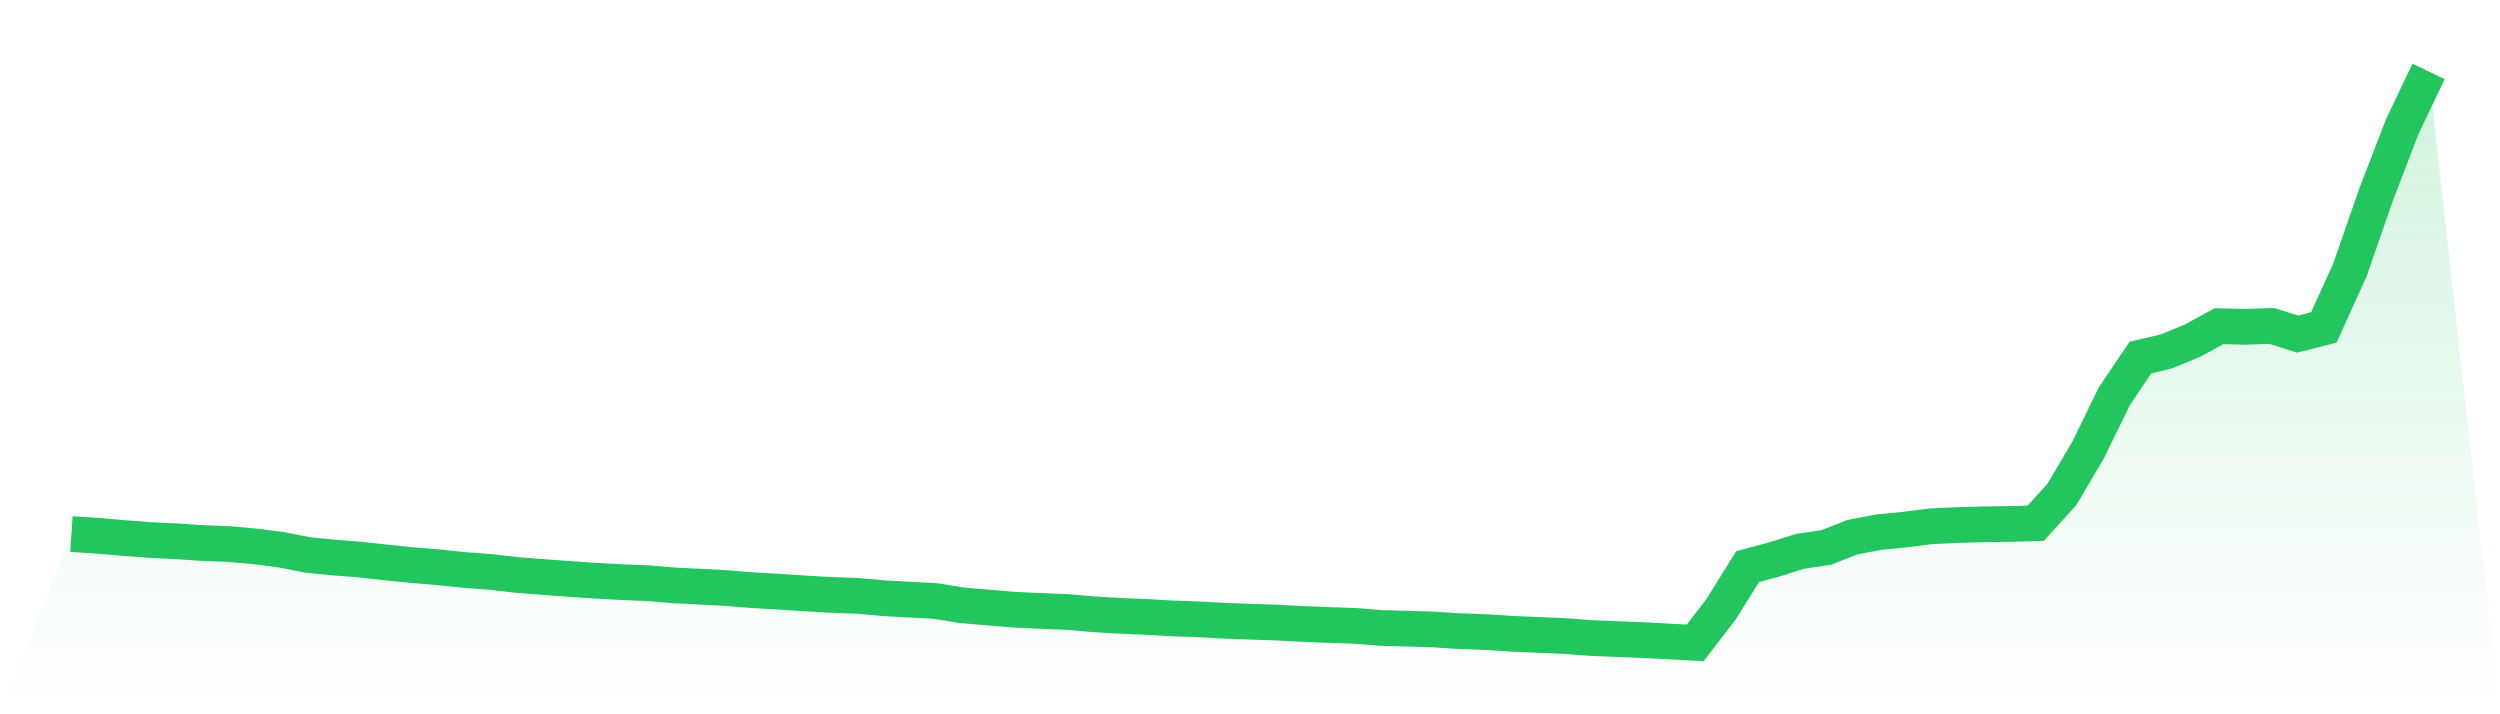<svg viewBox="0 0 140 40" xmlns="http://www.w3.org/2000/svg">
<defs>
<linearGradient id="gradient" x1="0" x2="0" y1="0" y2="1">
<stop offset="0%" stop-color="#22c55e" stop-opacity="0.2"/>
<stop offset="100%" stop-color="#22c55e" stop-opacity="0"/>
</linearGradient>
</defs>
<path d="M4,29.907 L4,29.907 L5.467,30.003 L6.933,30.13 L8.4,30.24 L9.867,30.313 L11.333,30.409 L12.8,30.466 L14.267,30.596 L15.733,30.782 L17.2,31.074 L18.667,31.22 L20.133,31.335 L21.6,31.496 L23.067,31.645 L24.533,31.765 L26,31.919 L27.467,32.027 L28.933,32.197 L30.4,32.312 L31.867,32.419 L33.333,32.518 L34.8,32.601 L36.267,32.656 L37.733,32.781 L39.2,32.852 L40.667,32.931 L42.133,33.049 L43.6,33.132 L45.067,33.231 L46.533,33.314 L48,33.366 L49.467,33.498 L50.933,33.579 L52.4,33.658 L53.867,33.895 L55.333,34.023 L56.8,34.143 L58.267,34.212 L59.733,34.268 L61.2,34.395 L62.667,34.485 L64.133,34.543 L65.6,34.629 L67.067,34.679 L68.533,34.761 L70,34.816 L71.467,34.864 L72.933,34.939 L74.4,34.998 L75.867,35.048 L77.333,35.165 L78.8,35.205 L80.267,35.251 L81.733,35.343 L83.2,35.397 L84.667,35.49 L86.133,35.555 L87.6,35.615 L89.067,35.728 L90.533,35.789 L92,35.843 L93.467,35.925 L94.933,36 L96.4,34.089 L97.867,31.73 L99.333,31.338 L100.8,30.876 L102.267,30.659 L103.733,30.08 L105.2,29.803 L106.667,29.657 L108.133,29.471 L109.6,29.404 L111.067,29.363 L112.533,29.343 L114,29.303 L115.467,27.686 L116.933,25.201 L118.4,22.197 L119.867,20.022 L121.333,19.673 L122.8,19.067 L124.267,18.265 L125.733,18.303 L127.2,18.249 L128.667,18.707 L130.133,18.338 L131.6,15.105 L133.067,10.879 L134.533,7.075 L136,4 L140,40 L0,40 z" fill="url(#gradient)"/>
<path d="M4,29.907 L4,29.907 L5.467,30.003 L6.933,30.13 L8.4,30.24 L9.867,30.313 L11.333,30.409 L12.8,30.466 L14.267,30.596 L15.733,30.782 L17.2,31.074 L18.667,31.22 L20.133,31.335 L21.6,31.496 L23.067,31.645 L24.533,31.765 L26,31.919 L27.467,32.027 L28.933,32.197 L30.4,32.312 L31.867,32.419 L33.333,32.518 L34.8,32.601 L36.267,32.656 L37.733,32.781 L39.2,32.852 L40.667,32.931 L42.133,33.049 L43.6,33.132 L45.067,33.231 L46.533,33.314 L48,33.366 L49.467,33.498 L50.933,33.579 L52.4,33.658 L53.867,33.895 L55.333,34.023 L56.8,34.143 L58.267,34.212 L59.733,34.268 L61.2,34.395 L62.667,34.485 L64.133,34.543 L65.6,34.629 L67.067,34.679 L68.533,34.761 L70,34.816 L71.467,34.864 L72.933,34.939 L74.4,34.998 L75.867,35.048 L77.333,35.165 L78.8,35.205 L80.267,35.251 L81.733,35.343 L83.2,35.397 L84.667,35.49 L86.133,35.555 L87.6,35.615 L89.067,35.728 L90.533,35.789 L92,35.843 L93.467,35.925 L94.933,36 L96.4,34.089 L97.867,31.73 L99.333,31.338 L100.8,30.876 L102.267,30.659 L103.733,30.08 L105.2,29.803 L106.667,29.657 L108.133,29.471 L109.6,29.404 L111.067,29.363 L112.533,29.343 L114,29.303 L115.467,27.686 L116.933,25.201 L118.4,22.197 L119.867,20.022 L121.333,19.673 L122.8,19.067 L124.267,18.265 L125.733,18.303 L127.2,18.249 L128.667,18.707 L130.133,18.338 L131.6,15.105 L133.067,10.879 L134.533,7.075 L136,4" fill="none" stroke="#22c55e" stroke-width="2"/>
</svg>